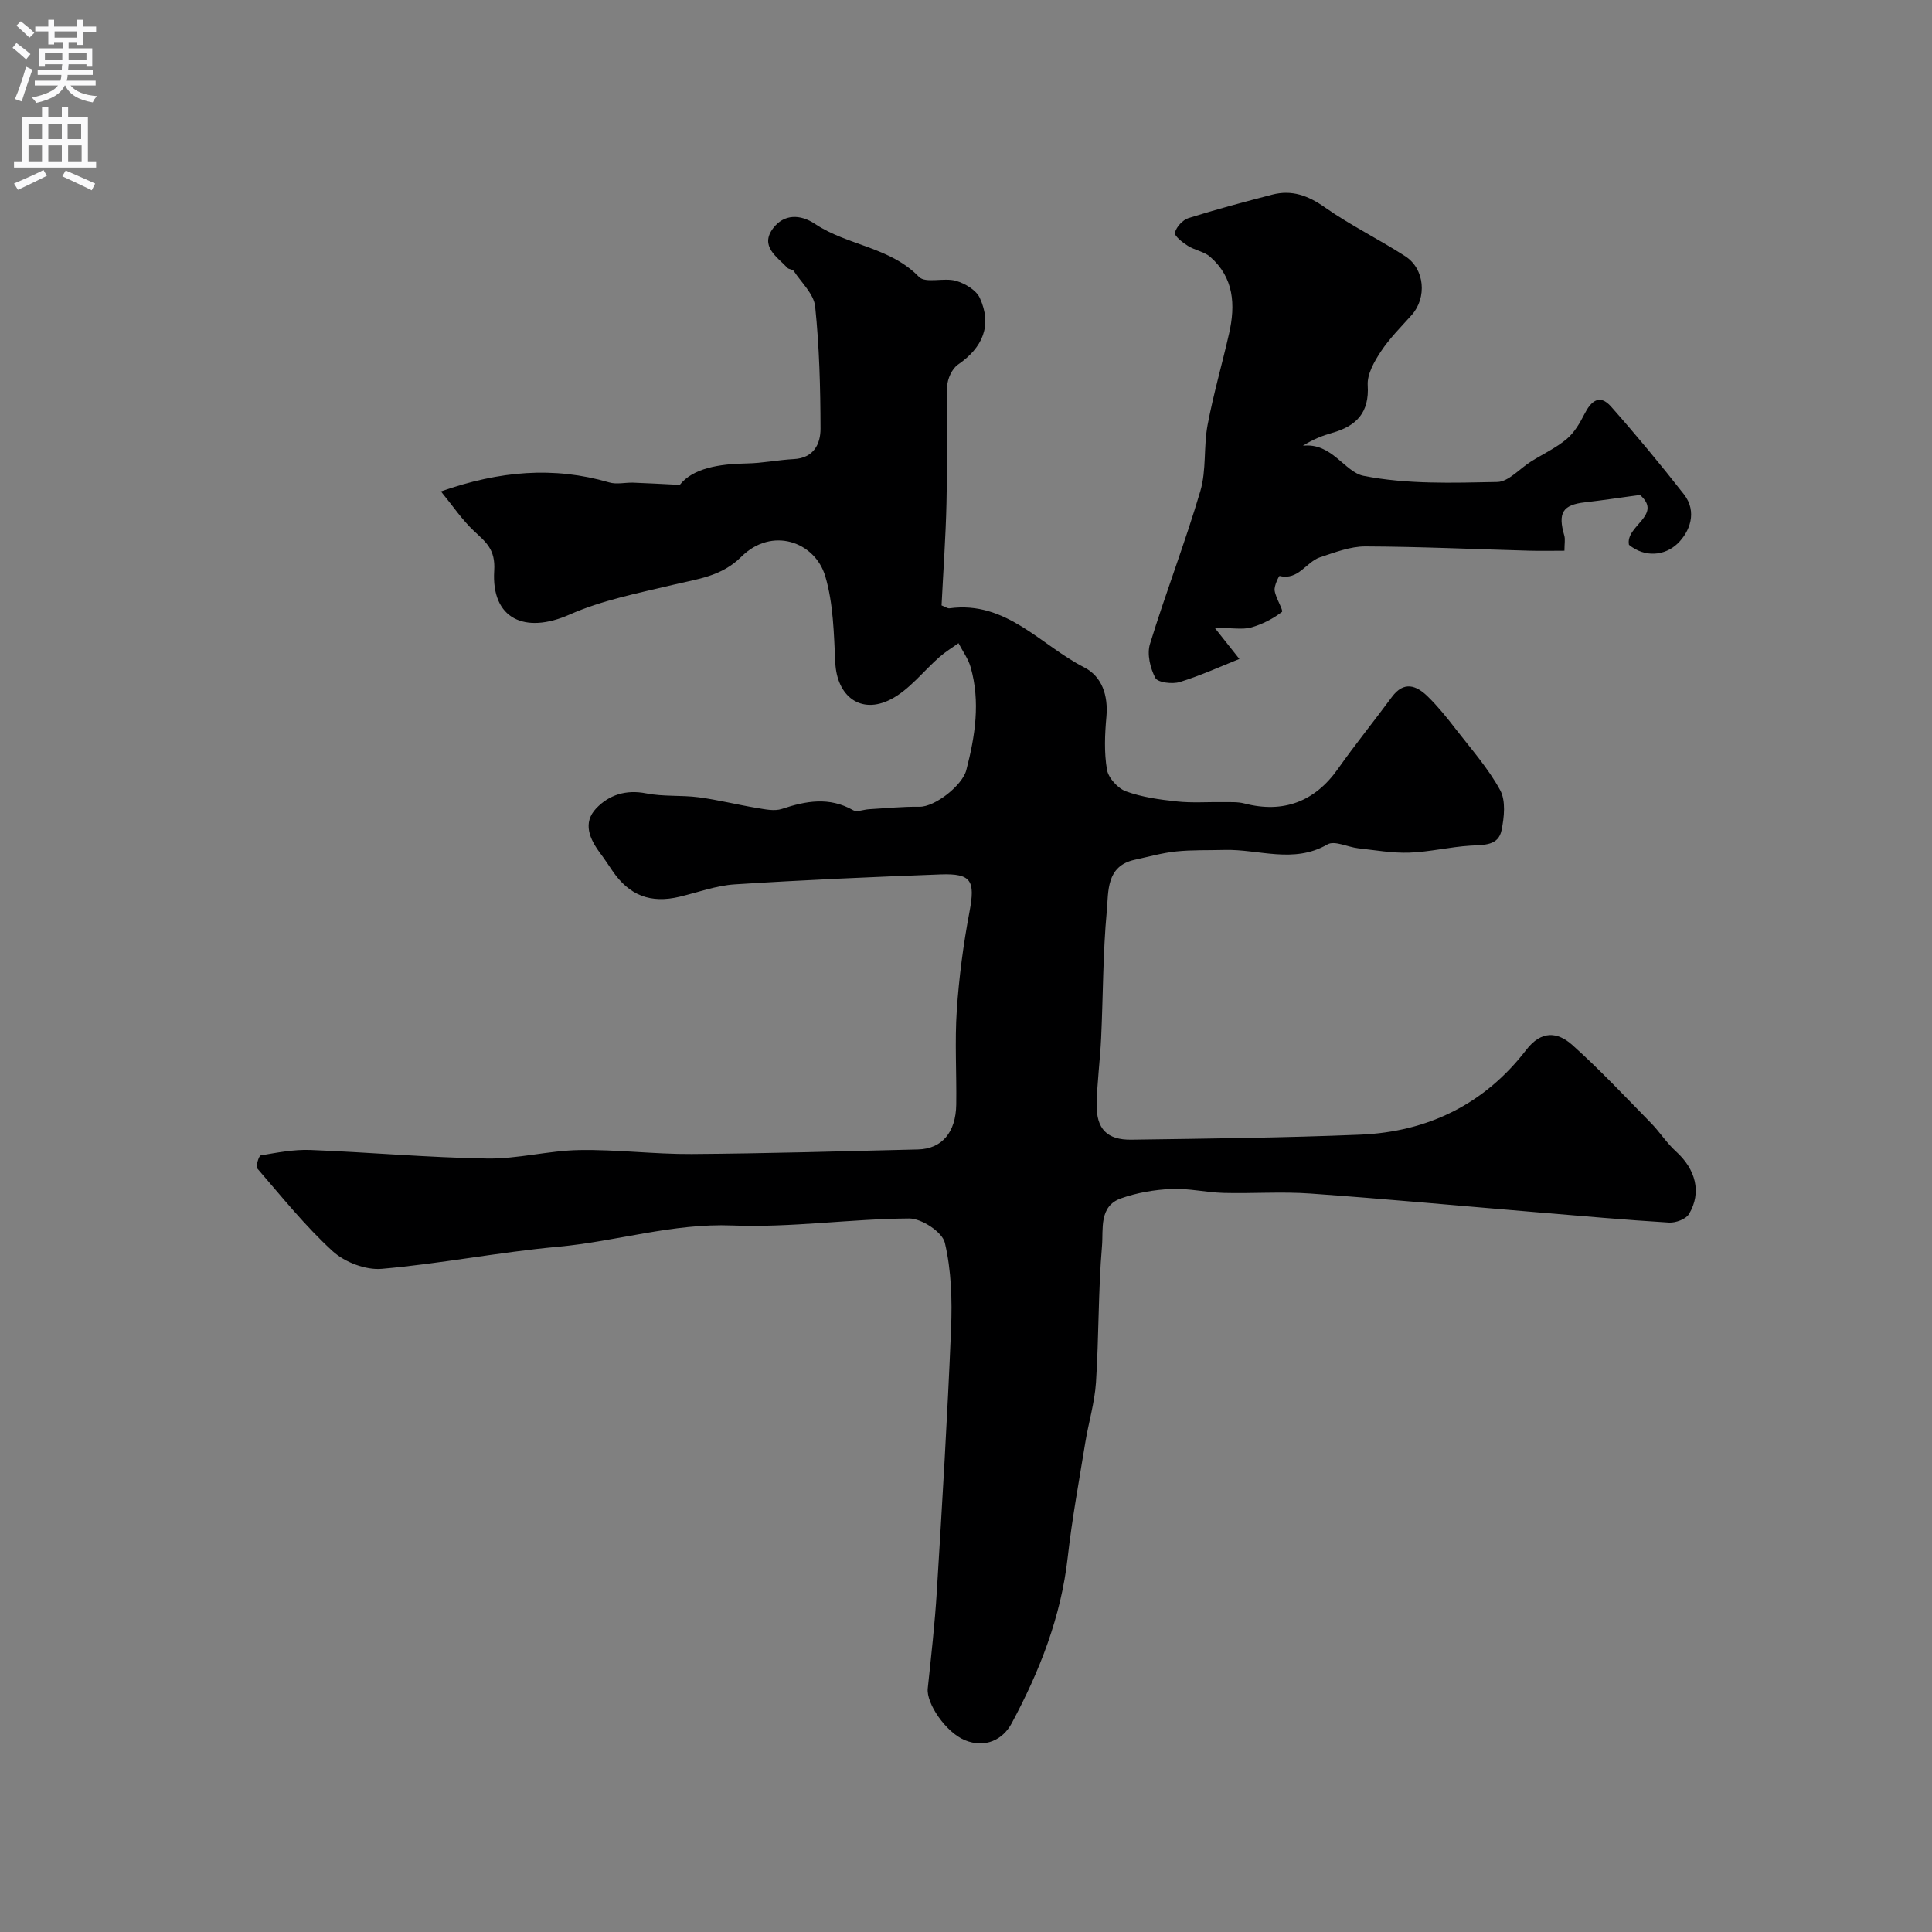 <svg enable-background="new 0 0 400 400" viewBox="0 0 400 400" xmlns="http://www.w3.org/2000/svg"><rect x="0" y="0" width="400" height="400" fill="#808080" stroke="none"/><path d="m91.29 101.74c12.15-4.26 23.37-5.21 34.84-1.86 1.53.45 3.31 0 4.97.05 2.82.1 5.63.26 9.64.46 2.72-3.44 8.08-4.34 13.86-4.44 3.26-.05 6.5-.73 9.76-.9 4.11-.21 5.53-3.13 5.52-6.31-.02-8.43-.24-16.9-1.11-25.28-.27-2.59-2.85-4.95-4.44-7.37-.23-.34-.99-.3-1.3-.63-2.18-2.32-5.77-4.48-2.96-8.21 2.24-2.97 5.63-2.93 8.67-.89 6.72 4.49 15.52 4.75 21.53 10.97 1.35 1.39 5.17.1 7.64.81 1.88.54 4.2 1.91 4.95 3.55 2.58 5.63.65 10.25-4.51 13.79-1.23.84-2.2 2.95-2.24 4.5-.22 8.04.03 16.1-.15 24.15-.16 7.08-.67 14.14-1.02 21.21.77.29 1.24.66 1.65.6 11.76-1.6 18.84 7.62 27.86 12.22 3.71 1.89 5.01 5.82 4.62 10.24-.33 3.64-.49 7.4.12 10.96.29 1.72 2.25 3.86 3.93 4.48 3.32 1.21 6.96 1.71 10.52 2.09 3.16.34 6.37.09 9.56.14 1.48.02 3.03-.09 4.44.28 8.05 2.09 14.57-.37 19.35-7.14 3.58-5.07 7.49-9.9 11.18-14.9 2.5-3.38 5.08-2.41 7.44-.1 2.11 2.06 3.98 4.39 5.78 6.73 3.2 4.13 6.72 8.11 9.2 12.65 1.2 2.2.84 5.62.29 8.3-.66 3.25-3.68 3.02-6.44 3.19-4.23.26-8.42 1.3-12.65 1.45-3.51.12-7.06-.51-10.58-.9-2.16-.24-4.89-1.66-6.36-.81-7.04 4.08-14.22.96-21.31 1.15-3.34.09-6.71-.03-10.02.31-2.9.3-5.74 1.11-8.6 1.73-5.94 1.3-5.4 6.57-5.77 10.6-.81 8.72-.76 17.52-1.17 26.28-.21 4.61-.85 9.2-.92 13.8-.08 5.05 2.17 7.34 7.18 7.27 15.8-.23 31.6-.39 47.38-1.04 14-.58 25.74-6.33 34.35-17.53 3.15-4.1 6.49-3.78 9.56-1.04 5.68 5.08 10.91 10.67 16.25 16.12 1.84 1.87 3.27 4.16 5.2 5.91 4.08 3.68 5.39 8.5 2.7 12.98-.63 1.06-2.75 1.84-4.12 1.76-9.04-.55-18.06-1.36-27.08-2.11-15.72-1.31-31.44-2.78-47.18-3.9-5.97-.43-12 .03-17.99-.13-3.6-.1-7.22-.98-10.79-.82-3.52.16-7.15.78-10.46 1.96-4.57 1.63-3.61 6.4-3.9 9.8-.8 9.39-.64 18.86-1.25 28.28-.27 4.2-1.54 8.32-2.22 12.51-1.28 7.89-2.74 15.76-3.63 23.69-1.38 12.36-5.83 23.64-11.62 34.42-1.82 3.39-5.49 5.19-9.69 3.46-3.93-1.62-8-7.62-7.67-10.7.71-6.7 1.47-13.4 1.88-20.11 1.11-18.13 2.21-36.25 2.95-54.4.24-5.93.06-12.06-1.29-17.77-.52-2.22-4.82-5.04-7.39-5.03-12.2.08-24.44 1.93-36.59 1.45-12.42-.49-24.05 3.32-36.13 4.41-12.2 1.11-24.28 3.51-36.48 4.57-3.31.29-7.65-1.37-10.14-3.64-5.68-5.19-10.55-11.28-15.61-17.13-.37-.43.3-2.65.71-2.72 3.38-.57 6.84-1.25 10.24-1.12 12.21.47 24.4 1.58 36.6 1.77 6.35.1 12.71-1.64 19.08-1.75 7.76-.14 15.53.87 23.3.82 15.62-.11 31.23-.57 46.85-.95 4.95-.12 7.84-3.53 7.92-9.3.09-6.5-.32-13.02.11-19.49.46-6.83 1.36-13.67 2.63-20.4 1.21-6.43.45-7.99-6.01-7.75-14.21.53-28.41 1.15-42.6 2.06-3.84.25-7.61 1.65-11.4 2.56-6 1.44-10.43-.25-13.9-5.35-.83-1.22-1.64-2.45-2.52-3.63-2.21-2.96-3.71-6.3-.85-9.32 2.64-2.78 6.16-3.93 10.34-3.1 3.54.7 7.28.34 10.88.81 4.02.53 7.98 1.54 11.99 2.2 1.72.28 3.67.72 5.22.21 5.01-1.67 9.81-2.54 14.74.25.81.46 2.2-.13 3.32-.19 3.48-.2 6.96-.56 10.43-.51 3.23.05 8.88-4.43 9.7-7.57 1.84-7.08 2.94-14.15.9-21.33-.5-1.75-1.66-3.32-2.51-4.97-1.31.94-2.7 1.78-3.9 2.83-3.39 2.96-6.28 6.84-10.16 8.82-6.2 3.17-11.11-.67-11.45-7.58-.3-6.02-.39-12.25-2.08-17.94-2.14-7.16-11.06-10.31-17.38-4.02-4.11 4.09-9.06 4.59-14.1 5.8-7.24 1.73-14.7 3.18-21.44 6.16-9.27 4.11-16.25.91-15.62-9.08.28-4.43-1.72-5.9-4.19-8.22-2.44-2.28-4.33-5.12-6.84-8.19z" fill="#000001"/><path d="m251.5 129.99c2.26 2.86 3.6 4.55 5.1 6.44-3.84 1.53-8.01 3.44-12.35 4.78-1.53.47-4.55.1-5.05-.85-1.06-2.03-1.76-4.94-1.11-7.03 3.26-10.62 7.29-21.01 10.43-31.67 1.28-4.33.65-9.19 1.5-13.69 1.2-6.37 3.02-12.61 4.45-18.93 1.34-5.91 1.02-11.55-3.92-15.87-1.25-1.09-3.18-1.36-4.63-2.28-1.1-.7-2.82-2.04-2.66-2.72.28-1.19 1.61-2.64 2.81-3.02 5.72-1.8 11.52-3.34 17.32-4.85 4.08-1.06 7.46.19 10.94 2.65 5.29 3.72 11.17 6.58 16.61 10.1 4.07 2.63 4.52 8.62 1.32 12.19-2.19 2.45-4.56 4.8-6.36 7.53-1.37 2.07-2.87 4.7-2.73 6.98.36 5.71-2.35 8.45-7.34 9.87-1.96.56-3.88 1.28-6.08 2.67 5.98-.71 8.65 5.45 12.54 6.22 8.98 1.79 18.45 1.46 27.71 1.28 2.35-.05 4.64-2.78 6.98-4.24 2.46-1.54 5.16-2.8 7.37-4.64 1.57-1.31 2.72-3.27 3.67-5.14 1.37-2.71 3.14-4.29 5.53-1.59 5.21 5.89 10.23 11.96 15.08 18.15 2.84 3.63 1.22 7.8-1.34 10.24-2.61 2.48-6.71 2.93-10.03.23-.79-3.97 7.1-6.13 2.28-10.33-4.04.55-7.71 1.11-11.39 1.53-4.62.52-5.65 2.17-4.28 6.88.22.76.03 1.64.03 3.14-2.5 0-4.95.06-7.39-.01-11.28-.31-22.55-.84-33.83-.88-3.12-.01-6.31 1.24-9.36 2.24-2.89.95-4.49 4.85-8.4 3.87-.11-.03-1.16 2.04-1.02 3.02.22 1.58 1.88 4.14 1.51 4.43-1.88 1.44-4.13 2.59-6.42 3.23-1.79.47-3.85.07-7.49.07z" fill="#000001"/><g fill="#fafafb"><path d="m2.6 9.9.8-1c.9.7 1.9 1.4 2.9 2.3l-.9 1.1c-1.1-1-2-1.8-2.8-2.4zm.5 10.6c.9-2.1 1.6-4.3 2.3-6.7.4.2.8.4 1.3.6-.7 2.1-1.5 4.3-2.2 6.6zm.3-15.2.9-.9c1 .8 2 1.6 2.8 2.4l-1 1c-.9-.9-1.8-1.7-2.7-2.5zm12.6-1.2h1.2v1.4h2.7v1.1h-2.7v2.7h-1.2v-.6h-1.8v1.3h4.9v3.8h-1.2v-.5h-3.7c0 .4-.1.9-.1 1.2h5.1v1h-5.2c0 .5-.1.9-.2 1.2h6v1h-5.2c1.1 1.3 2.9 2 5.5 2.2-.4.4-.7.8-.9 1.3-2.9-.5-4.8-1.6-5.7-3.5h-.1c-.8 1.7-2.7 2.9-5.9 3.6-.2-.4-.6-.8-.9-1.1 2.8-.6 4.6-1.4 5.4-2.5h-4.8v-1h5.3c.1-.3.2-.7.2-1.2h-4.9v-1h5c0-.4 0-.8.1-1.2h-3.6v.5h-1.2v-3.8h4.9v-1.3h-1.8v.5h-1.2v-2.7h-2.7v-1h2.7v-1.4h1.2v1.4h4.8zm-6.7 8.3h3.6c0-.4 0-.9 0-1.4h-3.6zm1.9-4.6h4.8v-1.3h-4.7v1.3zm6.7 3.2h-3.7v1.4h3.7v-2.4z"/><path d="m8.7 22.1h1.3v2.2h2.8v-2.2h1.3v2.2h4.1v9.1h1.7v1.3h-17v-1.3h1.7v-9.1h4.1zm.3 13.1.7 1.2c-1.8.9-3.8 1.9-6 2.9-.2-.4-.5-.8-.8-1.3 2.3-1 4.4-1.9 6.1-2.8zm-3.1-6.4h2.8v-3.2h-2.8zm0 4.6h2.8v-3.3h-2.8zm4.1-4.6h2.8v-3.2h-2.8zm0 4.6h2.8v-3.3h-2.8zm3.6 1.9c2.1.9 4.1 1.8 6.1 2.7l-.7 1.4c-2.2-1.1-4.2-2-6.1-2.9zm3.2-9.7h-2.8v3.2h2.8zm-2.7 7.8h2.8v-3.3h-2.8z"/></g></svg>